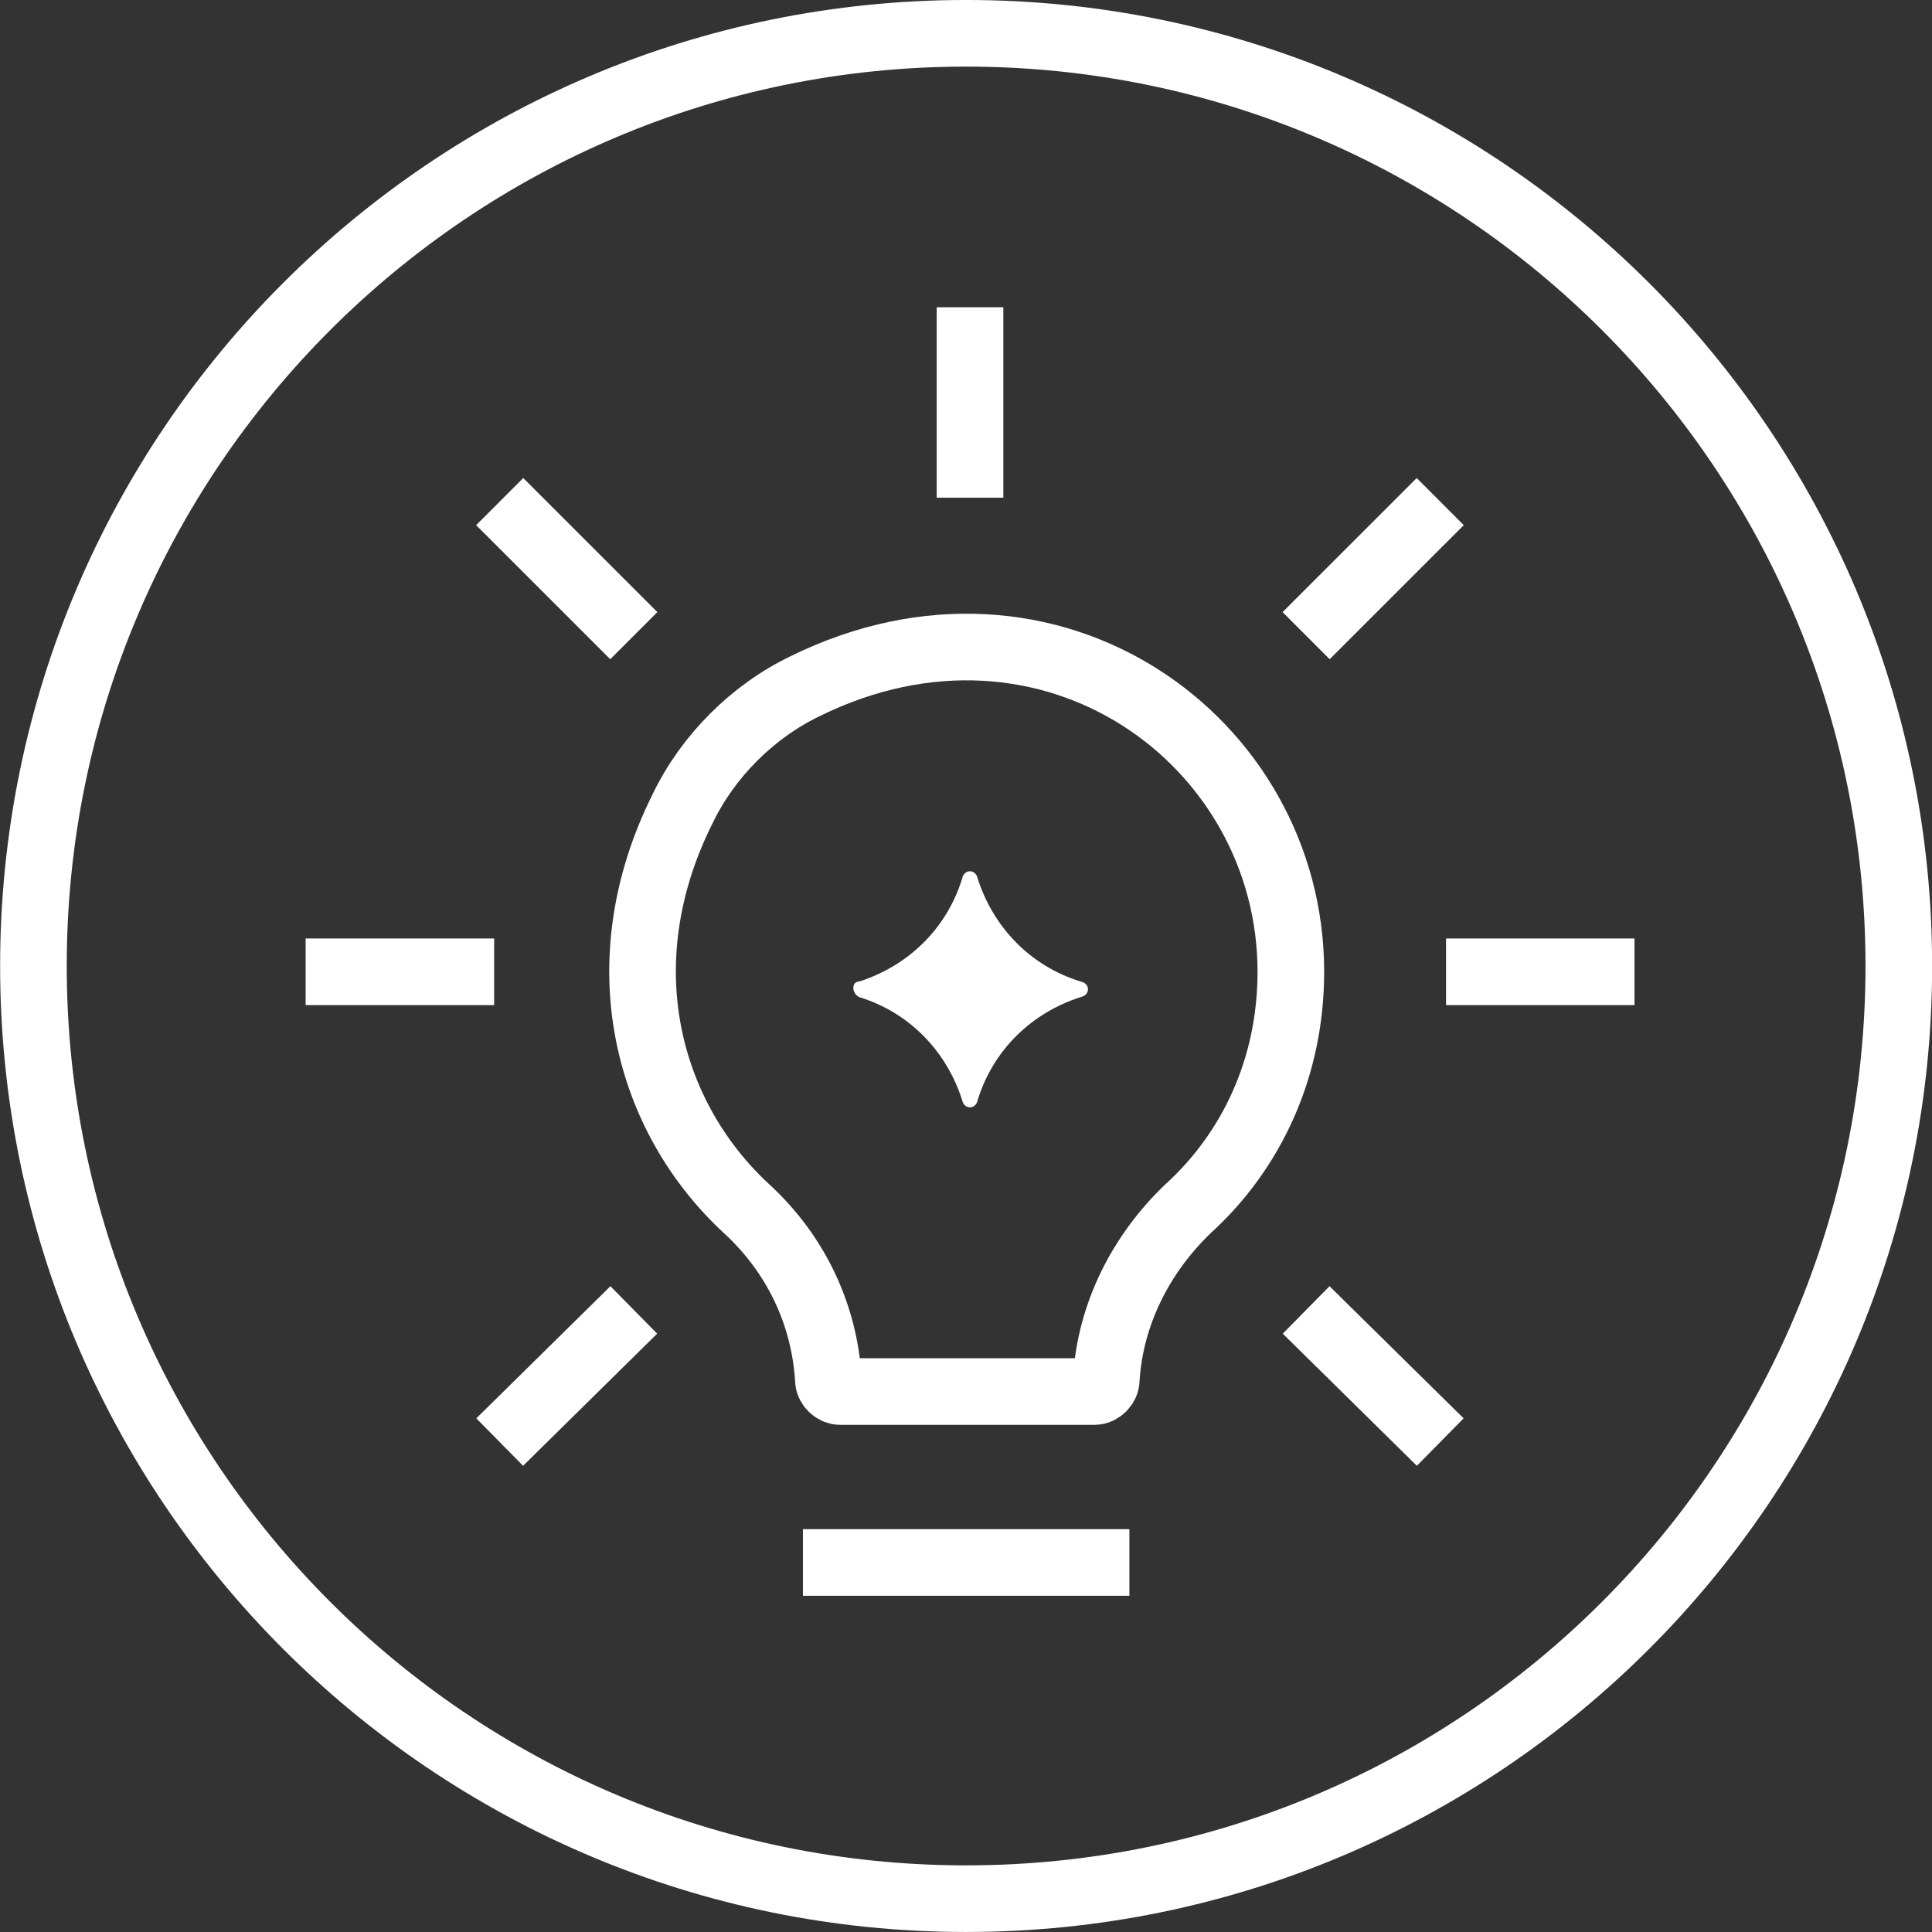 <svg width="56" height="56" viewBox="0 0 56 56" fill="none" xmlns="http://www.w3.org/2000/svg">
<rect x="0" y="0" width="56" height="56" fill="#333333" stroke="none"/>
<path d="M28.003 55.034C13.078 55.034 0.969 42.925 0.969 27.999C0.969 13.074 13.078 0.965 28.003 0.965C42.928 0.965 55.038 13.074 55.038 27.999C55.038 42.925 42.928 55.034 28.003 55.034Z" stroke="white" stroke-width="1.931" stroke-miterlimit="10"/>
<path d="M37.416 28.169C37.416 21.467 30.432 16.398 23.335 19.89C21.815 20.622 20.519 21.917 19.787 23.438C17.534 27.944 18.773 32.393 21.646 35.04C23.054 36.336 23.899 38.082 24.011 39.997C24.011 40.166 24.18 40.334 24.349 40.334H31.727C31.896 40.334 32.065 40.166 32.065 39.997C32.178 38.082 33.079 36.336 34.431 35.04C36.29 33.351 37.416 30.929 37.416 28.169Z" stroke="white" stroke-width="1.931" stroke-miterlimit="10"/>
<path d="M41.914 28.168H47.377" stroke="white" stroke-width="1.931" stroke-miterlimit="10"/>
<path d="M8.859 28.168H14.323" stroke="white" stroke-width="1.931" stroke-miterlimit="10"/>
<path d="M37.859 18.425L41.746 14.539" stroke="white" stroke-width="1.931" stroke-miterlimit="10"/>
<path d="M14.484 41.799L18.371 37.969" stroke="white" stroke-width="1.931" stroke-miterlimit="10"/>
<path d="M18.371 18.425L14.484 14.539" stroke="white" stroke-width="1.931" stroke-miterlimit="10"/>
<path d="M41.746 41.799L37.859 37.969" stroke="white" stroke-width="1.931" stroke-miterlimit="10"/>
<path d="M28.117 14.426V8.906" stroke="white" stroke-width="1.931" stroke-miterlimit="10"/>
<path d="M23.273 45.289H32.736" stroke="white" stroke-width="1.931" stroke-miterlimit="10"/>
<path d="M24.903 28.45C26.311 28 27.438 26.93 27.888 25.465C27.945 25.183 28.283 25.183 28.339 25.465C28.79 26.873 29.86 28 31.324 28.45C31.606 28.506 31.606 28.844 31.324 28.901C29.916 29.351 28.79 30.421 28.339 31.886C28.283 32.167 27.945 32.167 27.888 31.886C27.438 30.478 26.368 29.351 24.903 28.901C24.678 28.788 24.678 28.45 24.903 28.45Z" fill="white"/>
</svg>
